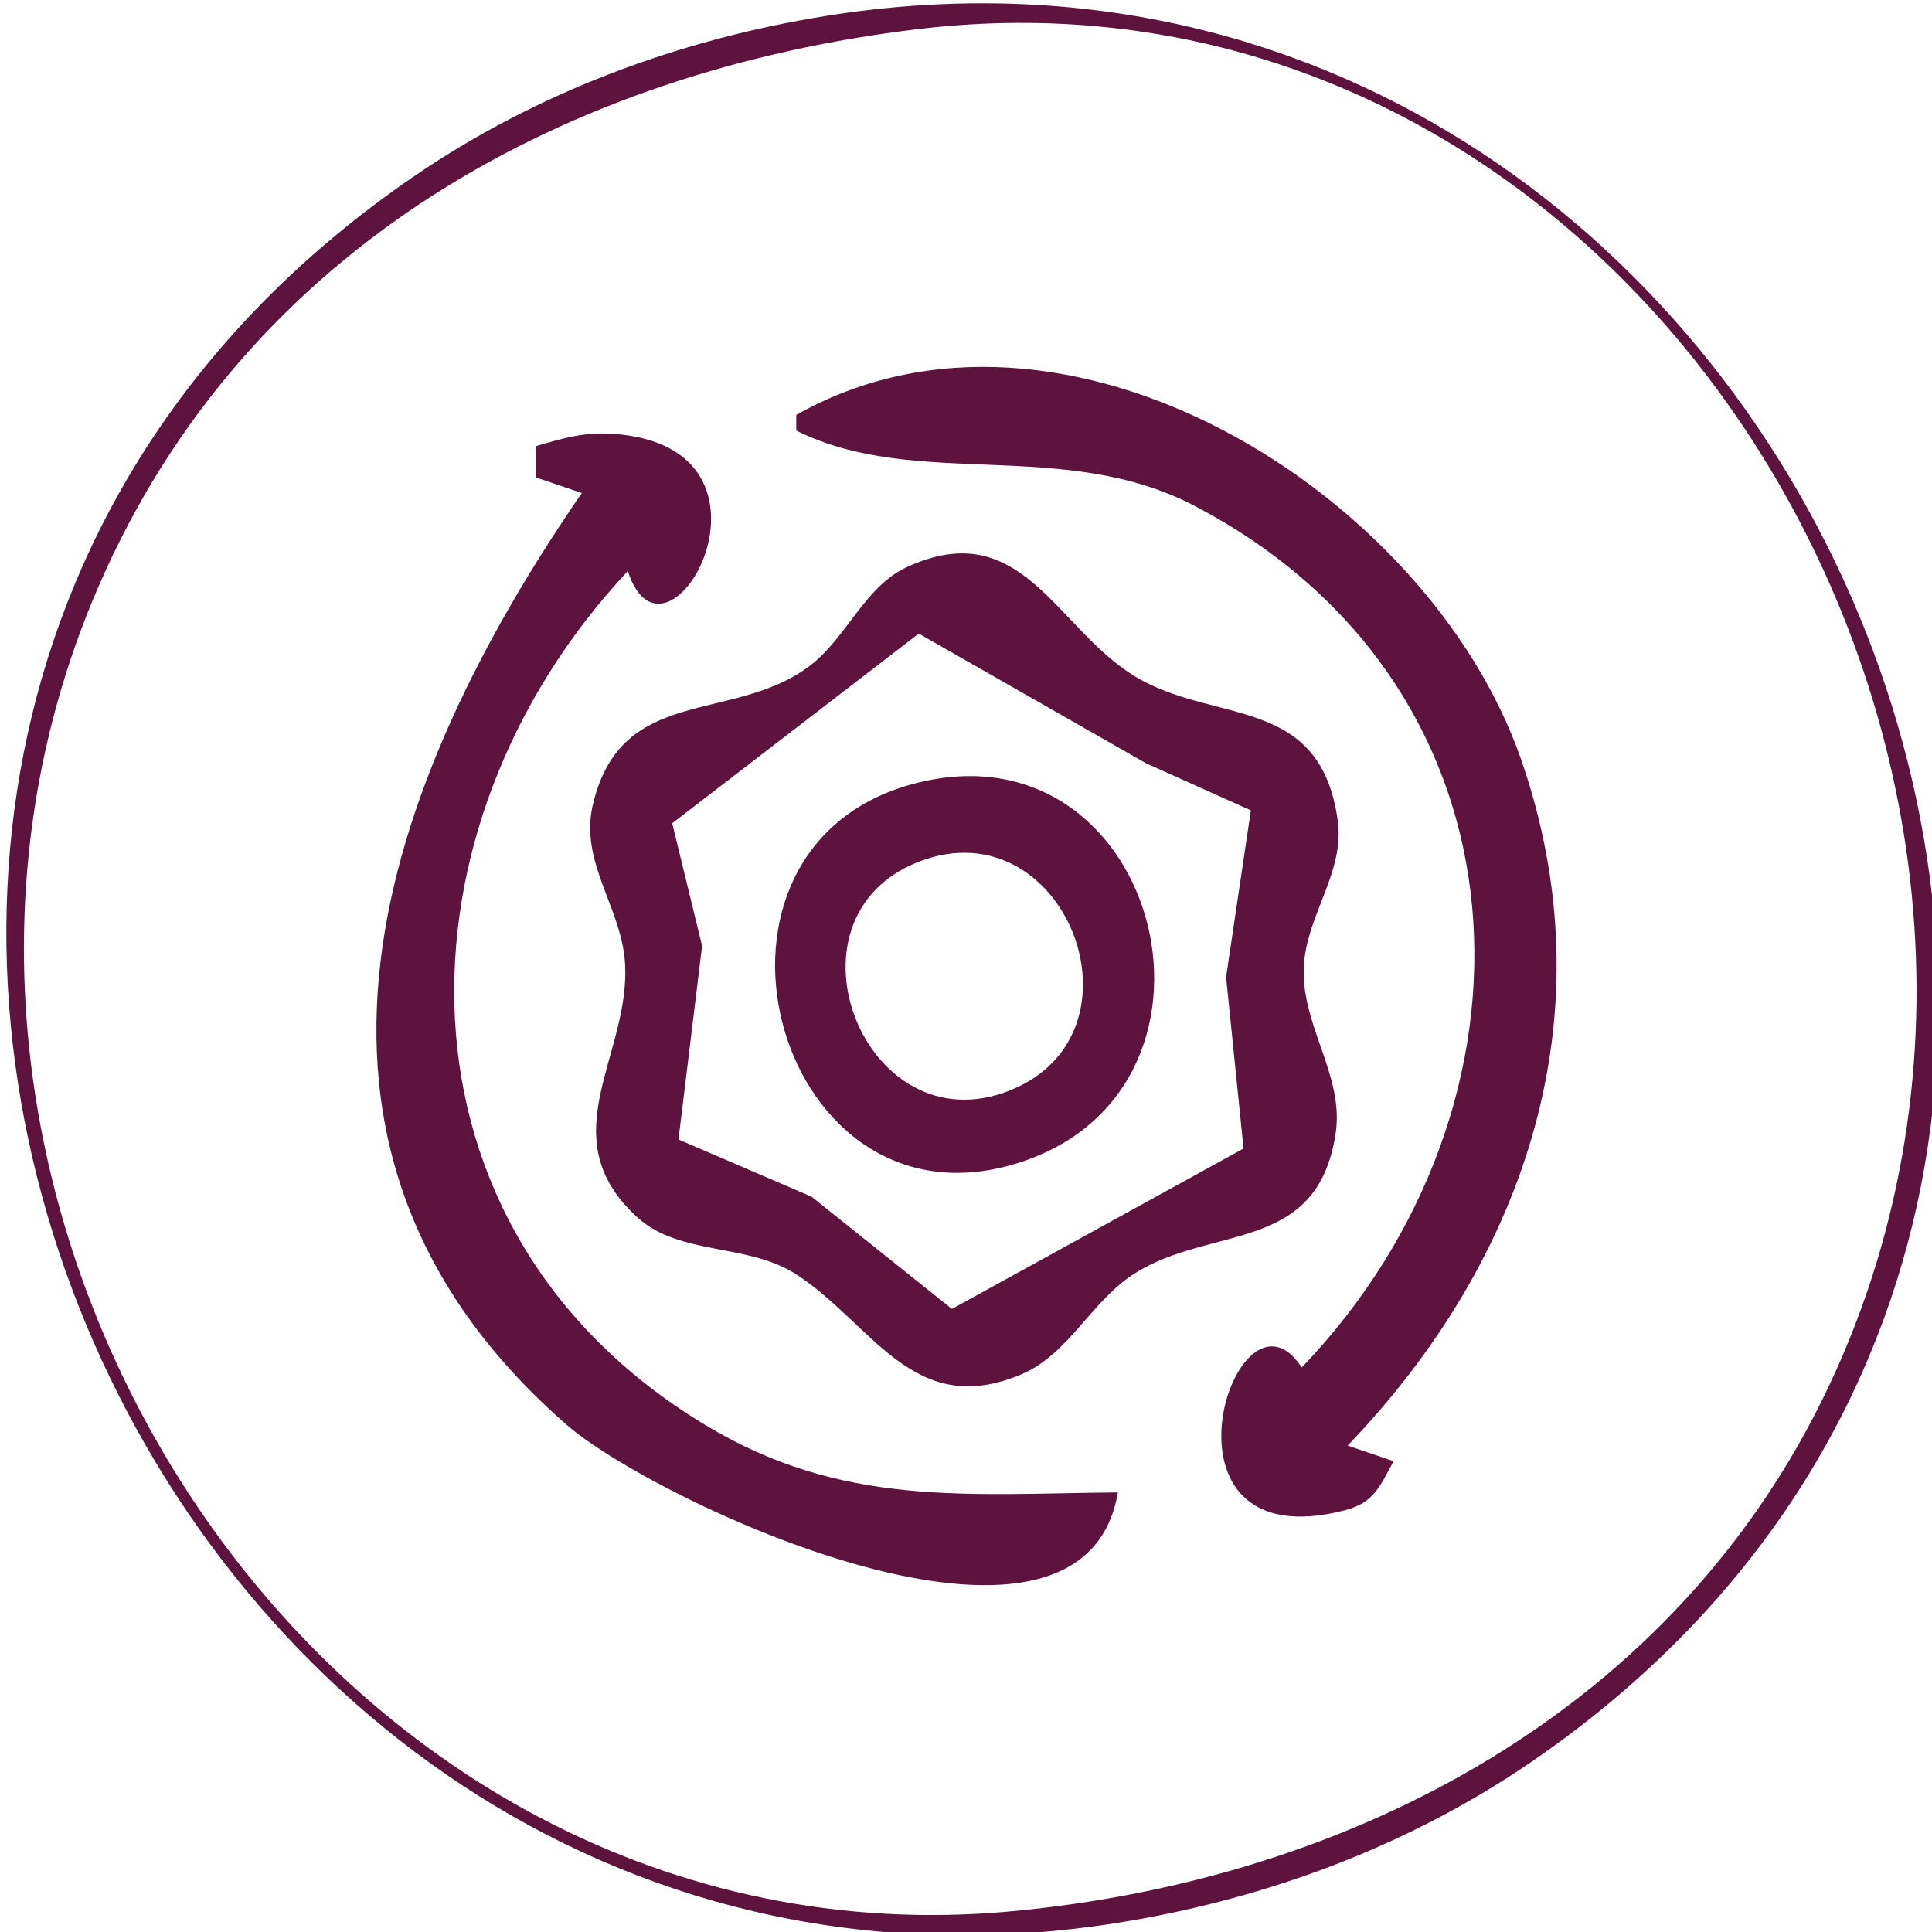 <?xml version="1.0" encoding="UTF-8" standalone="no"?>
<!-- Created with Inkscape (http://www.inkscape.org/) -->

<svg
   width="500"
   height="500"
   viewBox="0 0 132.292 132.292"
   version="1.1"
   id="svg26729"
   xml:space="preserve"
   inkscape:version="1.2.1 (9c6d41e4, 2022-07-14)"
   sodipodi:docname="param.svg"
   xmlns:inkscape="http://www.inkscape.org/namespaces/inkscape"
   xmlns:sodipodi="http://sodipodi.sourceforge.net/DTD/sodipodi-0.dtd"
   xmlns="http://www.w3.org/2000/svg"
   xmlns:svg="http://www.w3.org/2000/svg"><sodipodi:namedview
     id="namedview26731"
     pagecolor="#ffffff"
     bordercolor="#000000"
     borderopacity="0.25"
     inkscape:showpageshadow="2"
     inkscape:pageopacity="0.0"
     inkscape:pagecheckerboard="0"
     inkscape:deskcolor="#d1d1d1"
     inkscape:document-units="px"
     showgrid="false"
     inkscape:zoom="0.77263183"
     inkscape:cx="204.49585"
     inkscape:cy="223.91001"
     inkscape:window-width="1280"
     inkscape:window-height="772"
     inkscape:window-x="0"
     inkscape:window-y="28"
     inkscape:window-maximized="0"
     inkscape:current-layer="layer1" /><defs
     id="defs26726" /><g
     inkscape:label="Calque 1"
     inkscape:groupmode="layer"
     id="layer1"><path
       style="fill:#5e133e;stroke:none;stroke-width:1.059;fill-opacity:1"
       d="M 56.621,1.081 C 46.574,2.681 36.764,6.305 28.303,12.105 -29.234,51.547 9.956,142.266 76.549,131.662 86.596,130.062 96.405,126.437 104.867,120.638 162.39,81.205 123.203,-9.521 56.621,1.081 m 6.293,0.905 C 111.669,-3.818 145.421,51.775 125.327,94.707 114.845,117.102 92.553,128.728 69.207,130.879 22.311,135.202 -11.697,82.716 6.739,40.174 16.896,16.737 39.019,4.831 62.914,1.986 m -8.391,26.426 v 1.069 c 8.167,4.086 18.302,0.465 27.269,5.155 23.709,12.399 24.539,41.086 7.342,59.001 -4.484,-6.909 -11.03,13.406 2.99,9.768 1.997,-0.518 2.382,-1.692 3.303,-3.352 l -3.146,-1.069 C 104.552,86.201 110.204,69.309 104.132,51.936 97.76,33.7 72.758,18.108 54.523,28.412 m -17.83,2.139 v 2.139 l 3.146,1.069 c -13.519,19.643 -22.902,44.739 -1.033,63.808 6.016,5.246 35.297,18.979 37.742,4.625 -10.361,0.087 -18.909,1.05 -28.318,-4.654 -22.182,-13.446 -21.603,-40.955 -5.244,-58.433 2.654,8.141 11.942,-8.516 -1.024,-9.401 -1.96,-0.134 -3.417,0.304 -5.269,0.847 m 25.406,8.279 c -2.916,1.346 -4.13,4.864 -6.667,6.774 -5.283,3.976 -12.933,1.234 -14.848,9.542 -0.892,3.87 1.925,6.948 2.205,10.692 0.474,6.349 -5.238,11.988 0.866,17.532 2.869,2.605 7.532,1.756 10.822,3.863 5.251,3.363 8.064,10.083 15.558,6.83 3.121,-1.355 4.737,-4.992 7.606,-6.83 5.313,-3.402 12.569,-1.324 13.818,-9.634 0.614,-4.082 -2.549,-7.567 -2.156,-11.761 0.311,-3.323 2.766,-6.223 2.302,-9.623 -1.194,-8.745 -8.504,-6.572 -13.963,-9.946 -5.374,-3.321 -7.727,-11.045 -15.544,-7.438 m 0.814,4.553 15.554,8.877 7.186,3.228 -1.697,11.419 1.195,11.736 -19.966,10.985 -9.617,-7.689 -9.108,-3.915 1.616,-13.256 -2.046,-8.395 16.884,-12.99 m 0,10.194 c -16.994,4.128 -10.068,30.785 6.293,26.206 16.695,-4.672 10.459,-30.275 -6.293,-26.206 m 0.02,5.421 c 9.991,-3.852 16.052,11.731 6.227,15.664 -9.94,3.979 -16.167,-11.832 -6.227,-15.664 z"
       id="path27269" /></g></svg>
